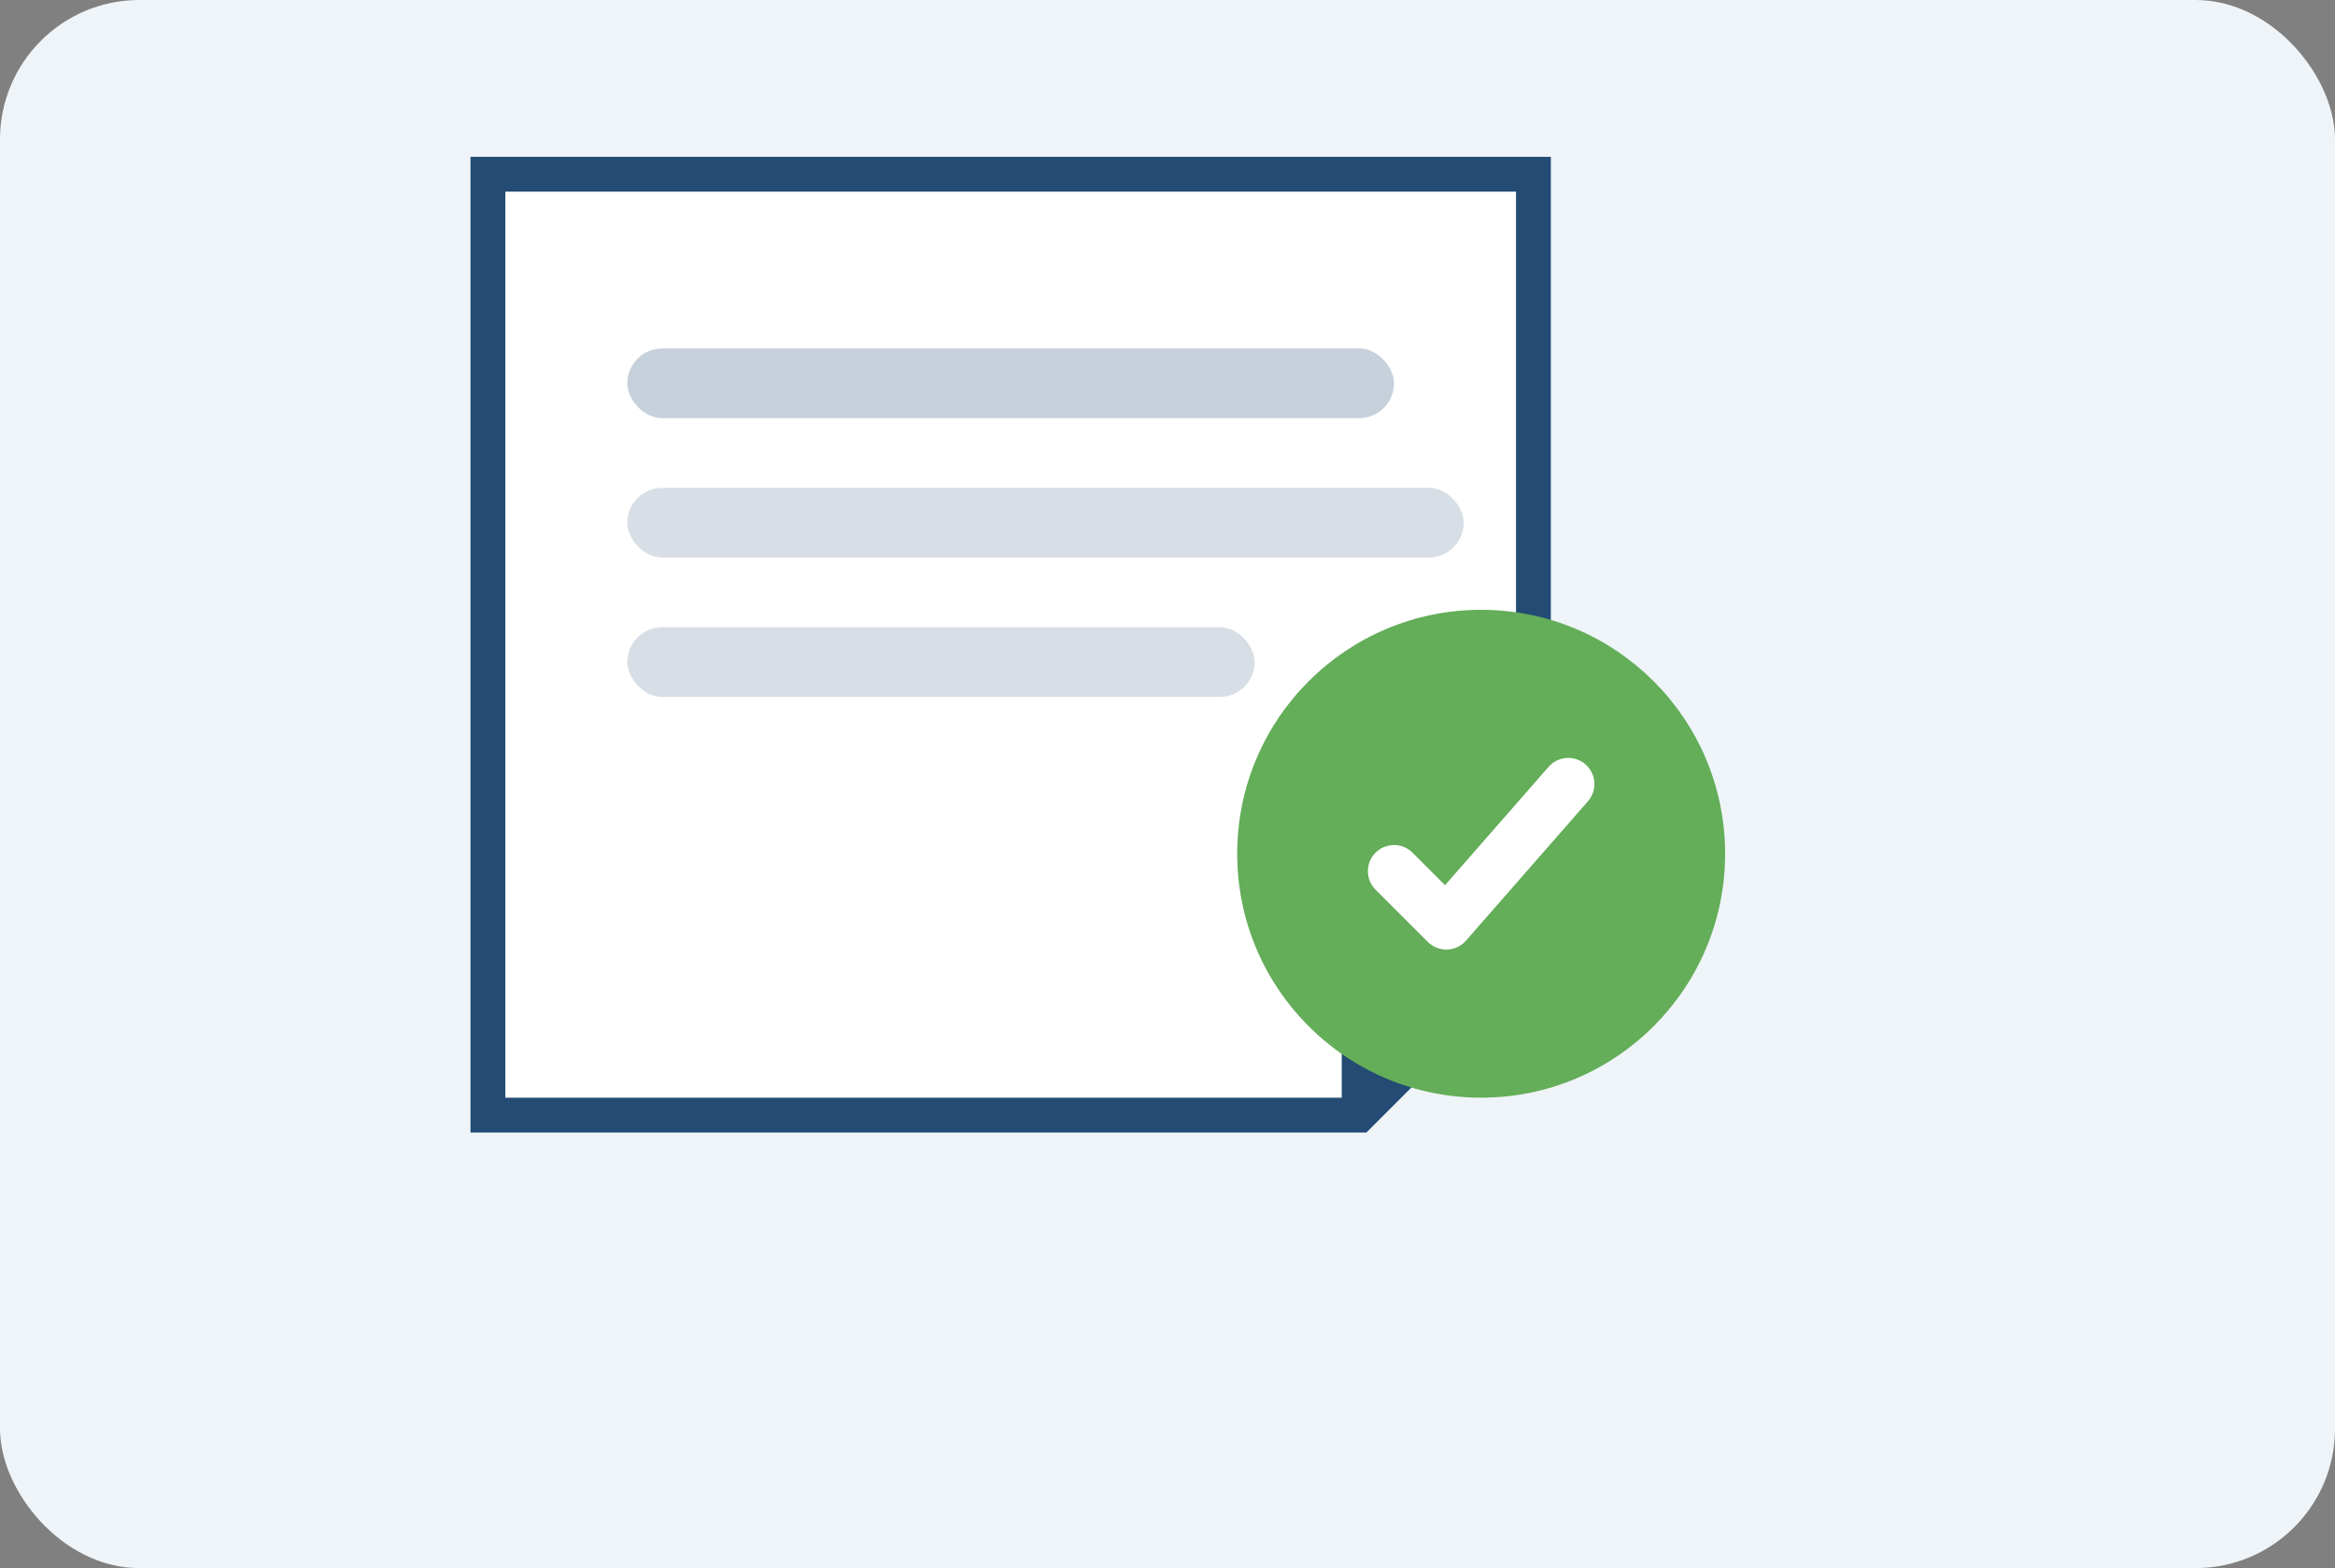 <svg xmlns="http://www.w3.org/2000/svg" width="268" height="180" viewBox="0 0 268 180" role="img" aria-labelledby="t1 d1">
  <rect x="0" y="0" width="268" height="180" fill="#808080" stroke="none"/>
  <title id="t1">Paket Starter – Dokument mit Haken</title>
  <desc id="d1">Großes Dokument mit gefalteter Ecke und deutlich sichtbarem Haken-Badge in Responz-Farben.</desc>
  <rect width="268" height="180" rx="16" fill="#EFF4F8"/>
  <!-- Dokument -->
  <g transform="translate(56,20)">
    <path d="M0 0 h120 v88 l-20 20 h-100 z" fill="#FFFFFF" stroke="#234B73" stroke-width="4"/>
    <path d="M120 88 h-16 a4 4 0 0 0 -4 4 v16" fill="none" stroke="#234B73" stroke-width="4"/>
    <!-- Zeilen -->
    <rect x="16" y="20" width="88" height="8" rx="4" fill="#234B73" opacity="0.25"/>
    <rect x="16" y="36" width="96" height="8" rx="4" fill="#234B73" opacity="0.18"/>
    <rect x="16" y="52" width="72" height="8" rx="4" fill="#234B73" opacity="0.18"/>
  </g>
  <!-- Check-Badge -->
  <g transform="translate(170,98)">
    <circle cx="0" cy="0" r="28" fill="#64AD59"/>
    <path d="M-10 2 l6 6 l14 -16" fill="none" stroke="#FFFFFF" stroke-width="6" stroke-linecap="round" stroke-linejoin="round"/>
  </g>
</svg>
